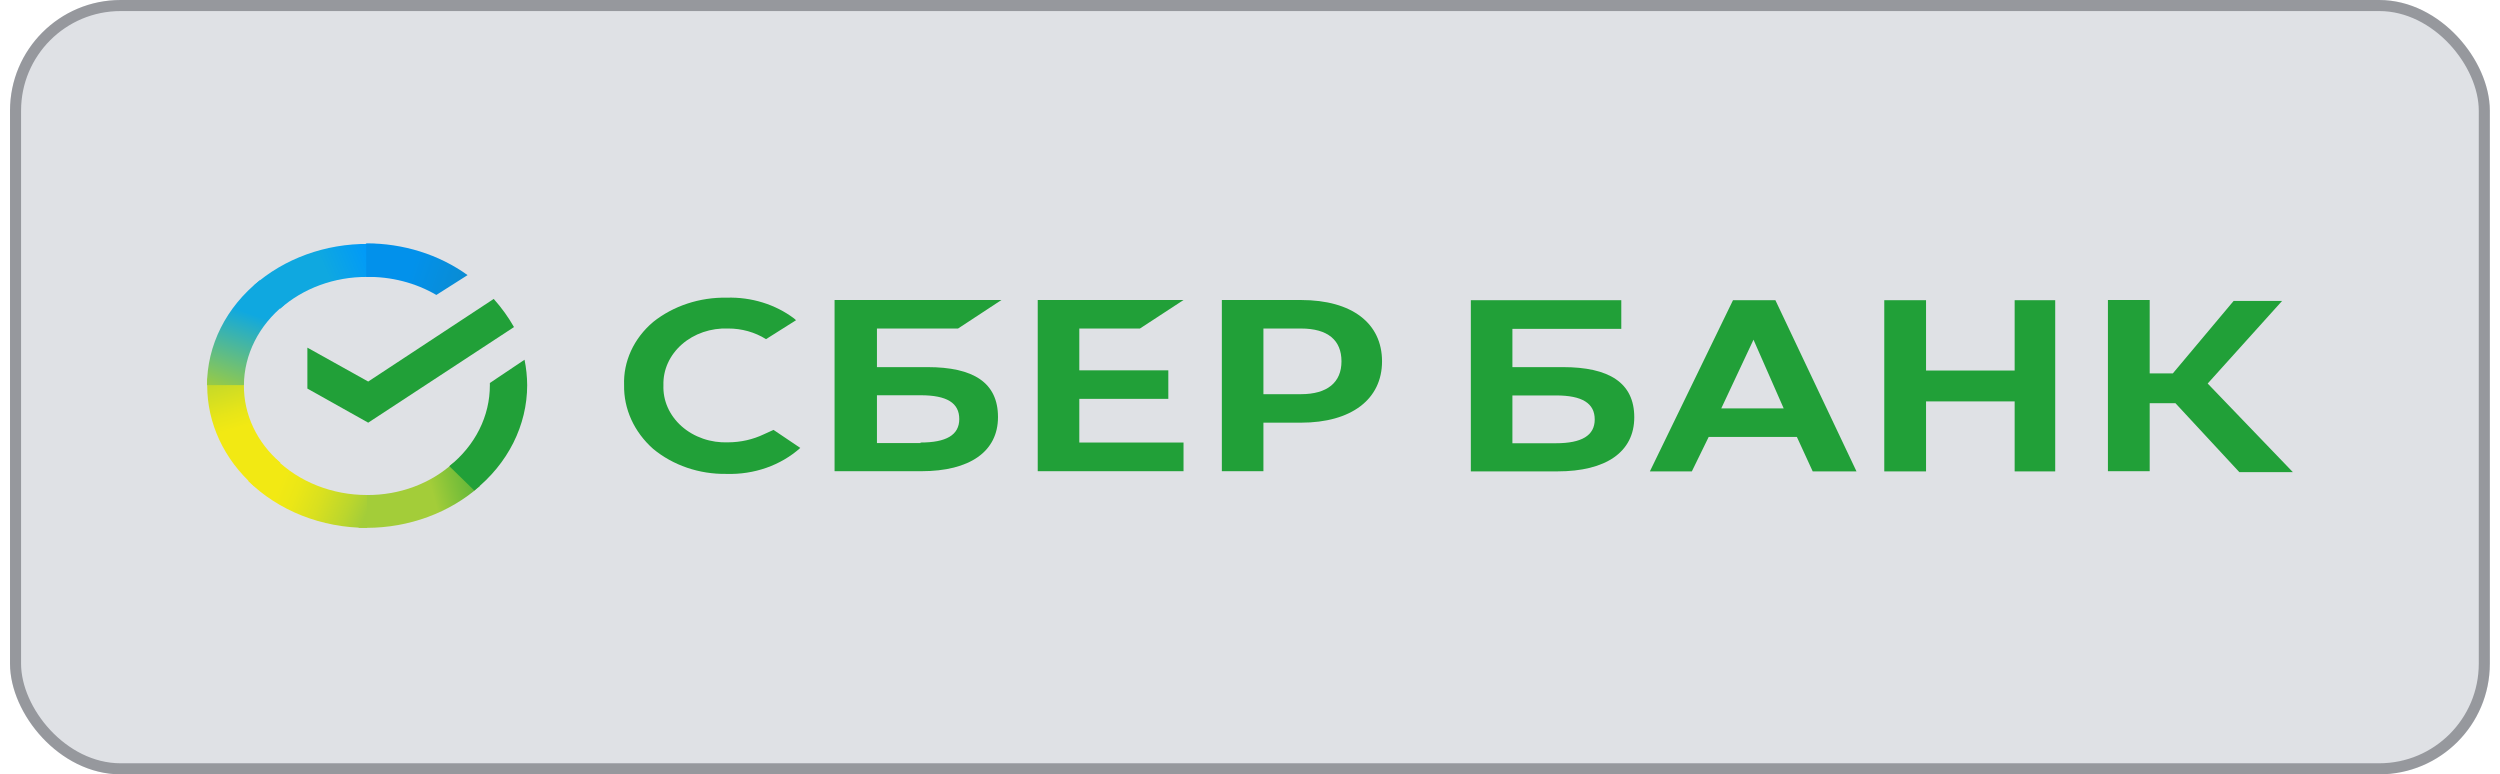 <?xml version="1.0" encoding="UTF-8"?> <svg xmlns="http://www.w3.org/2000/svg" width="226" height="70" viewBox="0 0 226 70" fill="none"> <rect x="0.905" width="224.176" height="70" rx="10" fill="#DFE1E5"></rect> <rect x="1.405" y="0.5" width="223.176" height="69" rx="9.5" stroke="#292C34" stroke-opacity="0.4"></rect> <path d="M103.05 29.698L106.991 27.121H93.811V42.597H106.991V40.004H97.569V36.057H105.616V33.481H97.569V29.698H103.05Z" fill="#21A038"></path> <path d="M83.84 33.187H79.276V29.698H86.608L90.53 27.121H75.445V42.597H83.29C87.671 42.597 90.219 40.819 90.219 37.705C90.219 34.59 88.001 33.187 83.84 33.187ZM83.217 40.053H79.276V35.731H83.217C85.618 35.731 86.718 36.433 86.718 37.884C86.718 39.335 85.526 40.004 83.217 40.004V40.053Z" fill="#21A038"></path> <path d="M117.604 27.121H110.455V42.597H114.213V38.21H117.604C122.168 38.21 124.936 36.09 124.936 32.666C124.936 29.241 122.241 27.121 117.604 27.121ZM117.604 35.634H114.213V29.698H117.604C120.042 29.698 121.27 30.758 121.27 32.666C121.27 34.574 119.987 35.634 117.604 35.634Z" fill="#21A038"></path> <path d="M69.066 39.253C68.069 39.732 66.954 39.984 65.821 39.987C65.047 40.017 64.275 39.904 63.553 39.655C62.831 39.406 62.175 39.027 61.625 38.541C61.076 38.056 60.646 37.474 60.361 36.833C60.077 36.192 59.945 35.506 59.974 34.818C59.953 34.133 60.091 33.452 60.378 32.817C60.666 32.182 61.098 31.607 61.646 31.126C62.194 30.646 62.848 30.271 63.566 30.025C64.285 29.78 65.052 29.668 65.821 29.697C67.048 29.693 68.246 30.029 69.249 30.659L71.962 28.947L71.778 28.784C70.087 27.512 67.925 26.844 65.711 26.909C63.254 26.862 60.868 27.649 59.039 29.11C58.175 29.844 57.495 30.732 57.044 31.715C56.592 32.699 56.379 33.756 56.418 34.818C56.399 35.885 56.621 36.944 57.071 37.933C57.522 38.922 58.191 39.82 59.039 40.574C60.837 42.067 63.216 42.88 65.674 42.841C66.908 42.879 68.138 42.691 69.286 42.287C70.434 41.883 71.476 41.272 72.347 40.493L69.927 38.862L69.066 39.253Z" fill="#21A038"></path> <path d="M170.338 27.137V42.613H174.114V36.286H182.125V42.613H185.791V27.137H182.125V33.497H174.114V27.137H170.338ZM163.868 42.613H167.827L160.495 27.137H156.664L149.149 42.613H152.943L154.465 39.498H162.438L163.868 42.613ZM155.601 36.922L158.516 30.709L161.247 36.922H155.601ZM194.332 36.449H196.66L202.434 42.678H207.273L199.575 34.671L206.302 27.203H201.921L196.422 33.758H194.332V27.121H190.556V42.597H194.332V36.449ZM136.721 33.187V29.73H146.565V27.137H132.964V42.613H140.791C145.19 42.613 147.738 40.852 147.738 37.721C147.738 34.59 145.447 33.187 141.286 33.187H136.721ZM136.721 40.053V35.748H140.662C143.045 35.748 144.163 36.465 144.163 37.917C144.163 39.368 142.99 40.069 140.662 40.069H136.721V40.053Z" fill="#21A038"></path> <path d="M44.632 27.023C45.338 27.813 45.952 28.666 46.465 29.567L33.286 38.21L27.787 35.127V31.426L33.286 34.492L44.632 27.023Z" fill="#21A038"></path> <path d="M22.05 34.819C22.05 34.64 22.05 34.493 22.05 34.313L18.732 34.216C18.732 34.411 18.732 34.64 18.732 34.852C18.73 36.539 19.103 38.211 19.83 39.769C20.556 41.328 21.622 42.744 22.966 43.935L25.349 41.831C24.294 40.922 23.458 39.831 22.891 38.626C22.324 37.421 22.038 36.126 22.05 34.819Z" fill="url(#paint0_linear_187_284)"></path> <path d="M33.176 25.035C33.365 25.019 33.556 25.019 33.745 25.035L33.91 22.051H33.286C31.37 22.036 29.469 22.36 27.695 23.004C25.92 23.648 24.307 24.599 22.948 25.802L25.331 27.905C26.36 26.988 27.584 26.263 28.93 25.77C30.277 25.277 31.72 25.027 33.176 25.035Z" fill="url(#paint1_linear_187_284)"></path> <path d="M33.176 44.75C32.981 44.766 32.785 44.766 32.59 44.75L32.425 47.718H33.14C36.984 47.715 40.669 46.354 43.386 43.934L41.003 41.831C39.987 42.762 38.77 43.5 37.425 44.002C36.08 44.504 34.635 44.758 33.176 44.75Z" fill="url(#paint2_linear_187_284)"></path> <path d="M39.445 26.664L42.268 24.87C39.675 23.004 36.438 21.991 33.103 22V25.033C35.354 24.994 37.565 25.563 39.445 26.664Z" fill="url(#paint3_linear_187_284)"></path> <path d="M47.657 34.818C47.652 34.047 47.572 33.278 47.418 32.519L44.284 34.622V34.818C44.288 36.199 43.964 37.566 43.332 38.828C42.7 40.09 41.775 41.219 40.618 42.14L42.873 44.341C44.378 43.142 45.582 41.675 46.406 40.033C47.23 38.392 47.656 36.615 47.657 34.818Z" fill="#21A038"></path> <path d="M33.176 44.748C31.621 44.75 30.083 44.46 28.662 43.898C27.241 43.336 25.969 42.515 24.928 41.487L22.435 43.477C23.792 44.813 25.449 45.88 27.3 46.611C29.15 47.341 31.152 47.718 33.176 47.717V44.748Z" fill="url(#paint4_linear_187_284)"></path> <path d="M25.716 27.545L23.479 25.343C21.982 26.536 20.784 27.997 19.962 29.629C19.141 31.261 18.716 33.029 18.714 34.818H22.05C22.06 33.446 22.391 32.09 23.022 30.838C23.653 29.586 24.57 28.464 25.716 27.545Z" fill="url(#paint5_linear_187_284)"></path> <defs> <linearGradient id="paint0_linear_187_284" x1="22.309" y1="39.859" x2="19.574" y2="30.844" gradientUnits="userSpaceOnUse"> <stop offset="0.14" stop-color="#F2E913"></stop> <stop offset="0.3" stop-color="#E7E518"></stop> <stop offset="0.58" stop-color="#CADB26"></stop> <stop offset="0.89" stop-color="#A3CD39"></stop> </linearGradient> <linearGradient id="paint1_linear_187_284" x1="30.386" y1="28.091" x2="38.737" y2="24.471" gradientUnits="userSpaceOnUse"> <stop offset="0.06" stop-color="#0FA8E0"></stop> <stop offset="0.54" stop-color="#0099F9"></stop> <stop offset="0.92" stop-color="#0291EB"></stop> </linearGradient> <linearGradient id="paint2_linear_187_284" x1="38.659" y1="47.728" x2="48.764" y2="45.009" gradientUnits="userSpaceOnUse"> <stop offset="0.12" stop-color="#A3CD39"></stop> <stop offset="0.28" stop-color="#86C339"></stop> <stop offset="0.87" stop-color="#21A038"></stop> </linearGradient> <linearGradient id="paint3_linear_187_284" x1="36.889" y1="23.579" x2="45.265" y2="26.487" gradientUnits="userSpaceOnUse"> <stop offset="0.06" stop-color="#0291EB"></stop> <stop offset="0.79" stop-color="#0C8ACB"></stop> </linearGradient> <linearGradient id="paint4_linear_187_284" x1="23.51" y1="44.779" x2="32.543" y2="48.457" gradientUnits="userSpaceOnUse"> <stop offset="0.13" stop-color="#F2E913"></stop> <stop offset="0.3" stop-color="#EBE716"></stop> <stop offset="0.53" stop-color="#D9E01F"></stop> <stop offset="0.8" stop-color="#BBD62D"></stop> <stop offset="0.98" stop-color="#A3CD39"></stop> </linearGradient> <linearGradient id="paint5_linear_187_284" x1="18.285" y1="35.809" x2="21.24" y2="27.097" gradientUnits="userSpaceOnUse"> <stop offset="0.07" stop-color="#A3CD39"></stop> <stop offset="0.26" stop-color="#81C55F"></stop> <stop offset="0.92" stop-color="#0FA8E0"></stop> </linearGradient> </defs> </svg> 